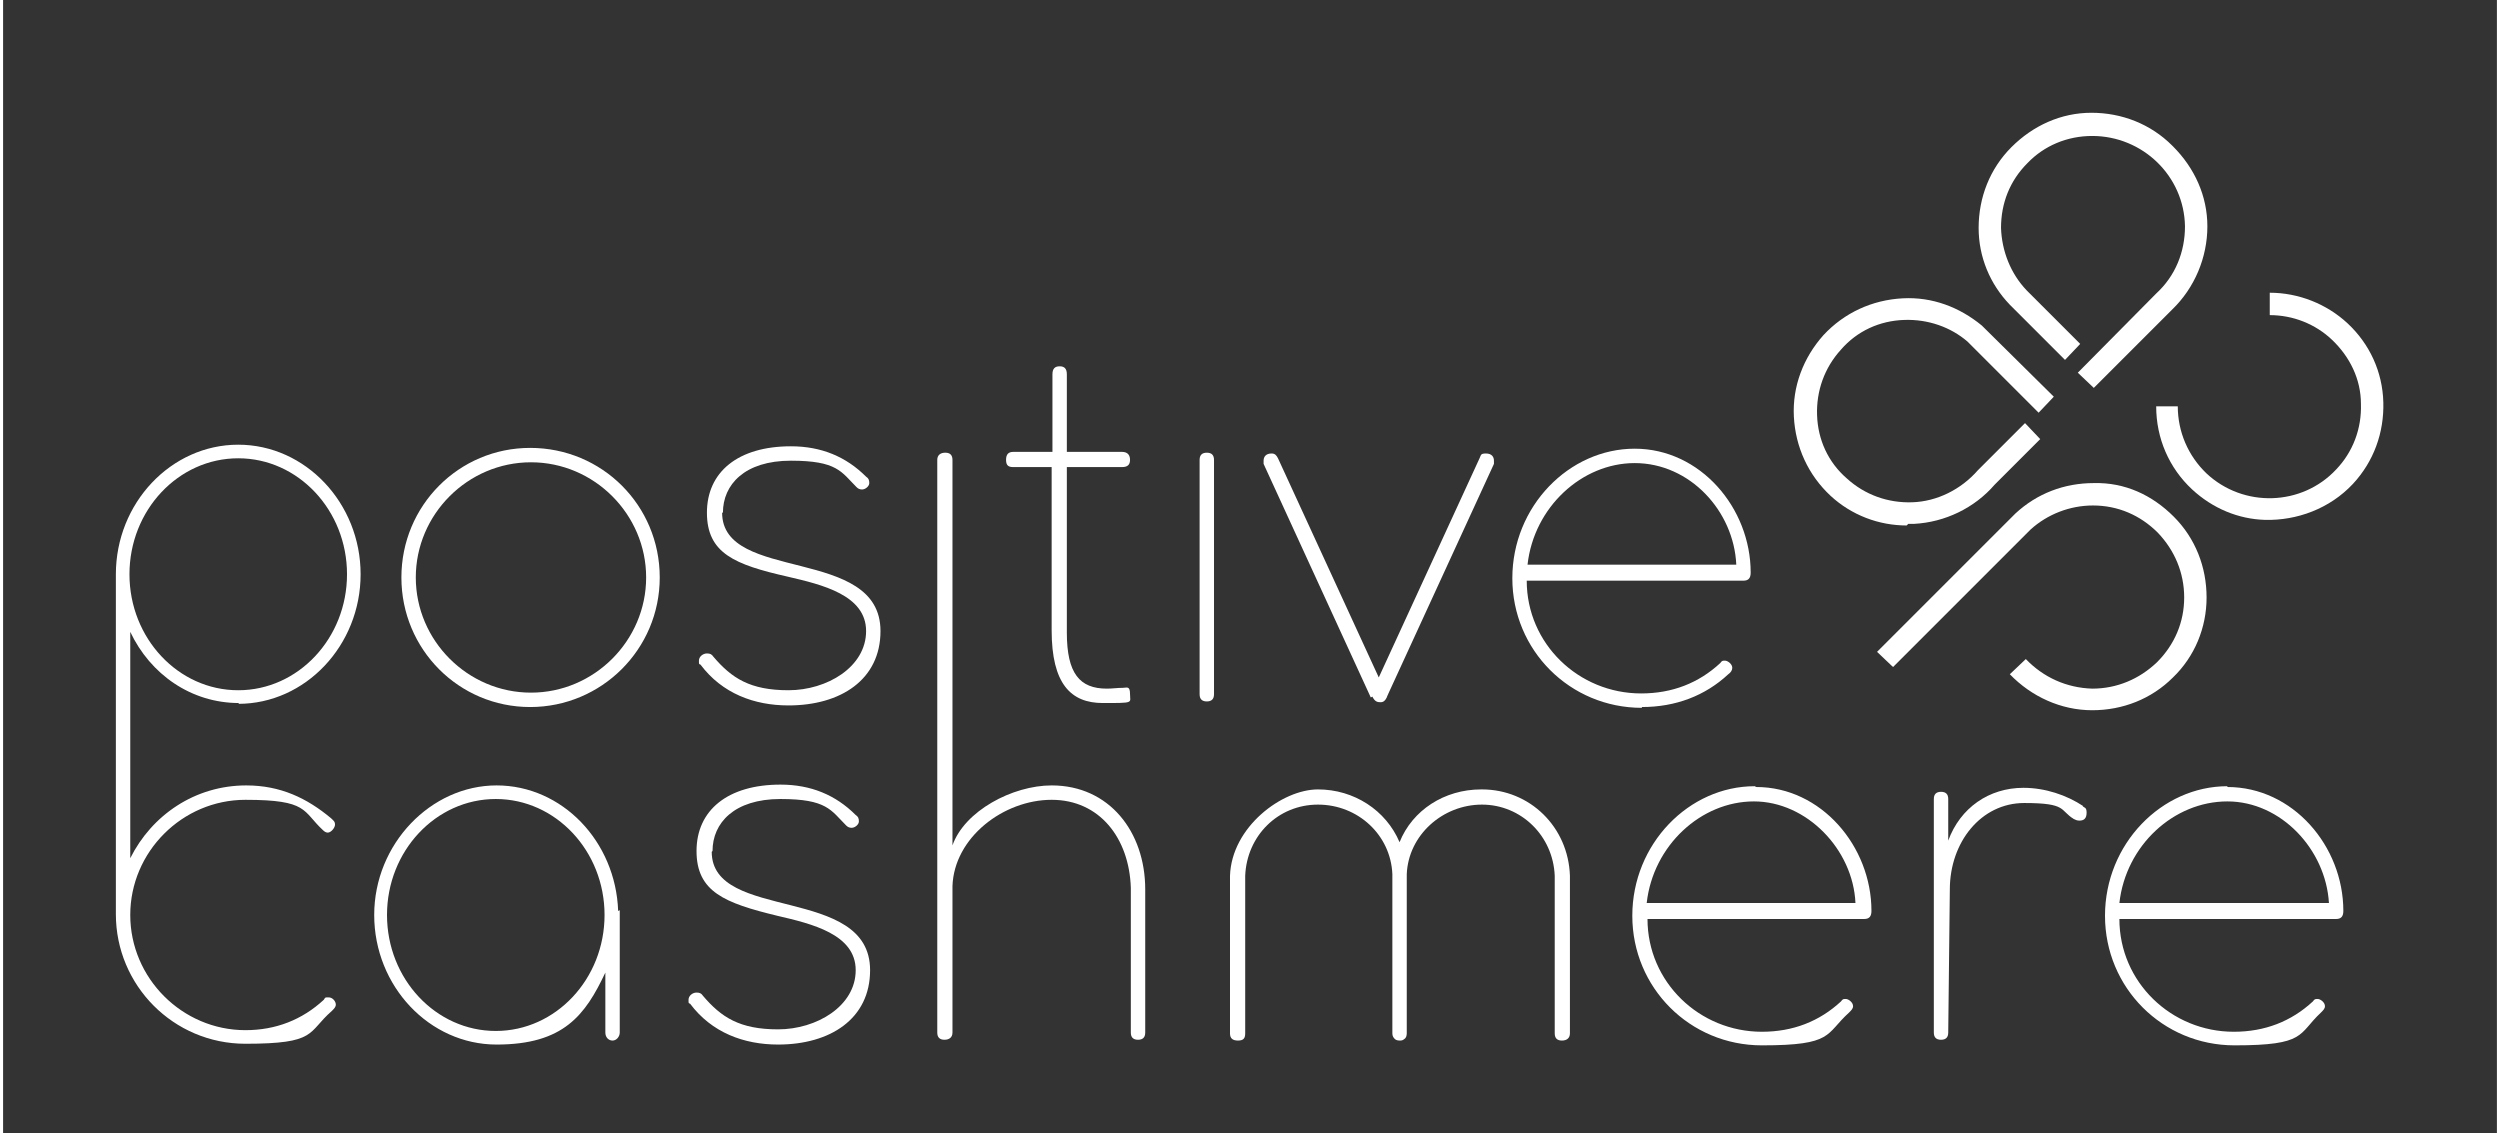 <?xml version="1.0" encoding="UTF-8"?>
<svg xmlns="http://www.w3.org/2000/svg" id="Ebene_1" version="1.1" viewBox="0 0 311.8 141.7" width="300" height="136">
  
  <rect x="0" y="0" width="311.8" height="141.7" fill="#333333" stroke="none"/>
  
  <defs>
    <style>
      .st0 {
        fill: #fff;
      }
    </style>
  </defs>
  <path class="st0" d="M282.8,65c-3.3-.1-6.5-1.4-9.1-3.8-2.9-2.7-4.5-6.4-4.5-10.4h2.7c0,3.2,1.3,6.2,3.6,8.4,4.6,4.3,11.9,4.1,16.2-.5,2.1-2.2,3.2-5.1,3.1-8.2,0-3.1-1.4-5.9-3.6-8-2.1-2-4.9-3.1-7.8-3.1v-2.8c3.6,0,7.1,1.4,9.7,3.8,2.8,2.6,4.4,6.1,4.5,9.9.1,3.8-1.2,7.4-3.8,10.2-2.9,3.1-7,4.6-11,4.5"/>
  <path class="st0" d="M271.2,18.2c-2.7-2.7-6.3-4.1-10.1-4.1h0c-3.8,0-7.3,1.6-10,4.3-2.7,2.7-4.1,6.3-4.1,10.1,0,3.6,1.4,7,3.9,9.6h0s6.9,6.9,6.9,6.9l1.9-2-6.7-6.7h0c-2-2.1-3.1-4.9-3.2-7.8,0-3.1,1.1-5.9,3.3-8.1,2.1-2.2,5-3.4,8.1-3.4h0c6.3,0,11.5,5,11.6,11.3,0,3.2-1.2,6.2-3.6,8.4l-9.8,9.9,2,1.9,9.8-9.8c2.8-2.7,4.4-6.5,4.4-10.4,0-3.8-1.6-7.3-4.3-10"/>
  <path class="st0" d="M238,65.7c-3.5,0-6.9-1.3-9.5-3.7-2.8-2.6-4.4-6.1-4.6-9.9-.2-3.8,1.2-7.4,3.7-10.2,2.6-2.8,6.1-4.4,9.9-4.6,3.7-.2,7.1,1.1,9.9,3.4l9,8.9-1.9,2-8.9-8.9c-2.1-1.8-4.9-2.8-7.9-2.7-3.1.1-5.9,1.4-7.9,3.7-2.1,2.3-3.1,5.2-3,8.2.1,3.1,1.4,5.9,3.7,7.9,2.3,2.1,5.2,3.1,8.2,3,3.1-.1,6.1-1.6,8.2-4l5.9-5.9,1.9,2-5.7,5.7c-2.5,2.9-6.2,4.7-10.1,4.9-.2,0-.5,0-.7,0"/>
  <path class="st0" d="M261.2,88.8c-3.9,0-7.6-1.7-10.3-4.5l2-1.9c2.2,2.3,5.1,3.6,8.3,3.7,0,0,0,0,0,0,3.1,0,5.9-1.2,8.1-3.3,2.2-2.2,3.4-5,3.4-8.1,0-3.1-1.2-5.9-3.3-8.1-2.2-2.2-5-3.4-8.1-3.4-2.9,0-5.7,1.1-7.8,3l-17.2,17.2-2-1.9,17.3-17.3c2.7-2.5,6.1-3.8,9.8-3.8,3.9-.1,7.3,1.5,10,4.2,2.7,2.7,4.1,6.3,4.1,10.1,0,3.8-1.5,7.4-4.2,10-2.7,2.7-6.3,4.1-10.1,4.1,0,0,0,0,0,0"/>
  <g>
    <path class="st0" d="M66,86.6c-7.9,0-14.4-6.5-14.4-14.4s6.5-14.4,14.4-14.4,14.4,6.5,14.4,14.4-6.5,14.4-14.4,14.4M65.9,56c-8.9,0-16.1,7.2-16.1,16.2s7.2,16.2,16.1,16.2,16.2-7.2,16.2-16.2-7.2-16.2-16.2-16.2"/>
    <path class="st0" d="M90,64.1c0-3.5,2.7-6.5,8.5-6.5s6.3,1.4,8.2,3.3c.2.2.4.3.7.3.4,0,.9-.4.9-.8s-.1-.6-.4-.8c-2.5-2.5-5.6-3.8-9.4-3.8-6.6,0-10.5,3.2-10.5,8.3s3.5,6.5,10.1,8c4.3,1,9.8,2.3,9.8,6.8s-4.9,7.4-9.7,7.4-7.1-1.5-9.4-4.2c-.2-.3-.4-.4-.8-.4-.5,0-1,.4-1,.9s0,.4.2.5c2.7,3.6,6.7,5.1,11,5.1,6.5,0,11.5-3.2,11.5-9.3,0-10.7-19.8-6-19.8-14.8"/>
    <path class="st0" d="M126.2,58.4h4.9v20.4c0,6.7,2.4,9.1,6.4,9.1s3.4,0,3.4-1.1-.4-.8-.9-.8c-.7,0-1.3.1-2,.1-3.4,0-5-1.9-5-7v-20.7h6.9c.7,0,1-.3,1-.9s-.3-1-1-1h-6.9v-9.7c0-.7-.3-1-.9-1s-.9.3-.9,1v9.7h-4.9c-.6,0-.9.3-.9,1s.3.9.9.9"/>
    <path class="st0" d="M150.5,56.6c-.6,0-.9.3-.9.9v29.3c0,.6.3.9.9.9s.9-.3.9-.9v-29.3c0-.6-.3-.9-.9-.9"/>
    <path class="st0" d="M171.2,87.1c.3.6.6.7,1,.7s.6-.2.8-.6c0-.1,0,0,13.4-29.2,0,0,0-.2,0-.4,0-.5-.3-.9-1-.9s-.6.2-.8.6l-12.6,27.4-12.6-27.4c-.2-.4-.4-.6-.8-.6-.7,0-1,.4-1,.9s0,.4,0,.4l13.4,29.2Z"/>
    <path class="st0" d="M204,57.9c6.9,0,12.4,6,12.7,12.7h-26.1c.8-7.2,6.8-12.7,13.4-12.7M204.9,88.4c4.2,0,7.9-1.4,10.8-4.1.3-.2.5-.5.5-.8,0-.5-.6-.9-.9-.9s-.4,0-.6.3c-2.7,2.5-6,3.8-9.9,3.8-7.8,0-14.3-6.2-14.3-14.1h27.1c.6,0,.9-.3.9-1,0-8.1-6.3-15.5-14.5-15.5s-15.3,7.2-15.3,16.2,7.2,16.2,16.2,16.2"/>
    <path class="st0" d="M29.4,57.3c7.5,0,13.6,6.5,13.6,14.5s-6.1,14.5-13.6,14.5-13.6-6.5-13.6-14.5,6.1-14.5,13.6-14.5M29.4,88c8.4,0,15.3-7.3,15.3-16.2s-6.9-16.2-15.3-16.2-15.3,7.3-15.3,16.2,0,.3,0,.5c0,0,0,0,0,.1v41.8s0,0,0,0c0,0,0,0,0,.1,0,8.9,7.2,16.2,16.2,16.2s7.7-1.4,10.8-4.1c.3-.3.5-.5.5-.8,0-.4-.4-.9-.9-.9s-.4,0-.6.3c-2.7,2.5-6,3.8-9.8,3.8-7.9,0-14.4-6.5-14.4-14.4s6.5-14.4,14.4-14.4,7.1,1.4,9.7,3.8c.2.2.4.3.6.3.4,0,.9-.6.9-1s-.2-.5-.5-.8c-3-2.5-6.3-4.1-10.6-4.1-6.4,0-11.8,3.7-14.5,9.1v-28.3c2.5,5.3,7.6,8.9,13.6,8.9"/>
    <path class="st0" d="M88.7,106.4c0-3.5,2.7-6.5,8.5-6.5s6.3,1.4,8.2,3.3c.2.2.4.3.7.3.4,0,.9-.4.9-.8s-.1-.6-.4-.8c-2.5-2.5-5.6-3.8-9.4-3.8-6.6,0-10.5,3.2-10.5,8.3s3.5,6.5,10.1,8.1c4.3,1,9.8,2.3,9.8,6.8s-4.9,7.4-9.7,7.4-7.1-1.5-9.4-4.2c-.2-.3-.4-.4-.8-.4-.5,0-1,.4-1,.9s0,.4.2.5c2.7,3.6,6.7,5.1,11,5.1,6.5,0,11.5-3.2,11.5-9.3,0-10.7-19.8-6-19.8-14.8"/>
    <path class="st0" d="M131.1,98.2c-4.9,0-10.9,3.2-12.4,7.5v-21.9c0,0,0-.1,0-.2v-26.1c0-.6-.3-.9-.9-.9s-1,.3-1,.9v29.3c0,0,0,.1,0,.2v42.1c0,.6.3.9.9.9s1-.3,1-.9v-18.3c.2-6.1,6.4-10.8,12.4-10.8s9.7,4.8,9.9,11v18.1c0,.6.3.9.9.9s.9-.3.9-.9v-17.9c0-7.2-4.5-13-11.7-13"/>
    <path class="st0" d="M205.5,112.9c.8-7.2,6.8-12.7,13.4-12.7s12.4,6,12.7,12.7h-26.1ZM219,98.3c-8.2,0-15.3,7.2-15.3,16.2s7.2,16.2,16.2,16.2,7.9-1.4,10.9-4.1c.3-.3.5-.5.5-.8,0-.5-.6-.9-.9-.9s-.4,0-.6.3c-2.7,2.5-6,3.8-9.9,3.8-7.8,0-14.3-6.2-14.3-14.1h27.1c.6,0,.9-.3.9-1,0-8.1-6.3-15.5-14.4-15.5"/>
    <path class="st0" d="M260.1,100.8c-2.1-1.4-4.8-2.3-7.5-2.3-4.3,0-7.9,2.5-9.4,6.6v-5.2c0-.6-.3-.9-.9-.9s-.9.3-.9.9v29.2c0,.6.3.9.9.9s.9-.3.9-.9l.2-17.9c0-5.9,3.9-10.8,9.3-10.8s4.4.9,6.2,2c.2.1.4.2.7.2.6,0,.9-.3.9-1s-.3-.6-.5-.8"/>
    <path class="st0" d="M264.6,112.9c.8-7.2,6.8-12.7,13.5-12.7s12.3,6,12.7,12.7h-26.1ZM278.1,98.3c-8.2,0-15.3,7.2-15.3,16.2s7.2,16.2,16.2,16.2,7.9-1.4,10.8-4.1c.3-.3.5-.5.5-.8,0-.5-.6-.9-.9-.9s-.4,0-.6.3c-2.7,2.5-6,3.8-9.9,3.8-7.8,0-14.3-6.2-14.3-14.1h27.1c.6,0,.9-.3.9-1,0-8.1-6.3-15.5-14.5-15.5"/>
    <path class="st0" d="M61.6,128.9c-7.5,0-13.6-6.5-13.6-14.5s6.1-14.5,13.6-14.5,13.6,6.5,13.6,14.5-6.1,14.5-13.6,14.5M76.9,113.9c-.3-8.7-7-15.7-15.2-15.7s-15.3,7.3-15.3,16.2,6.9,16.2,15.3,16.2,11.1-3.7,13.6-9v7.5c0,.6.4,1,.9,1s.9-.5.9-1v-15.1c0-.1,0-.2,0-.2"/>
    <path class="st0" d="M184.8,98.7c-4.6,0-8.6,2.6-10.2,6.6h0c0,.1,0,0,0,0-1.7-4-5.7-6.6-10.2-6.6s-10.8,4.7-11,10.8v19.7c0,.6.3.9,1,.9s.9-.3.9-.9v-19.7c.2-5,4.1-8.9,9.1-8.9s9.1,3.8,9.3,8.7h0v19.9c0,.3.1.5.3.7.1.1.3.2.6.2s0,0,0,0,0,0,0,0c.2,0,.4,0,.6-.2.2-.1.3-.4.3-.7v-19.9h0c.2-4.9,4.5-8.7,9.4-8.7s8.9,3.9,9.1,8.9v19.7c0,.6.3.9.9.9s1-.3,1-.9v-19.7c-.2-6.1-5-10.8-11-10.8"/>
  </g>
</svg>
